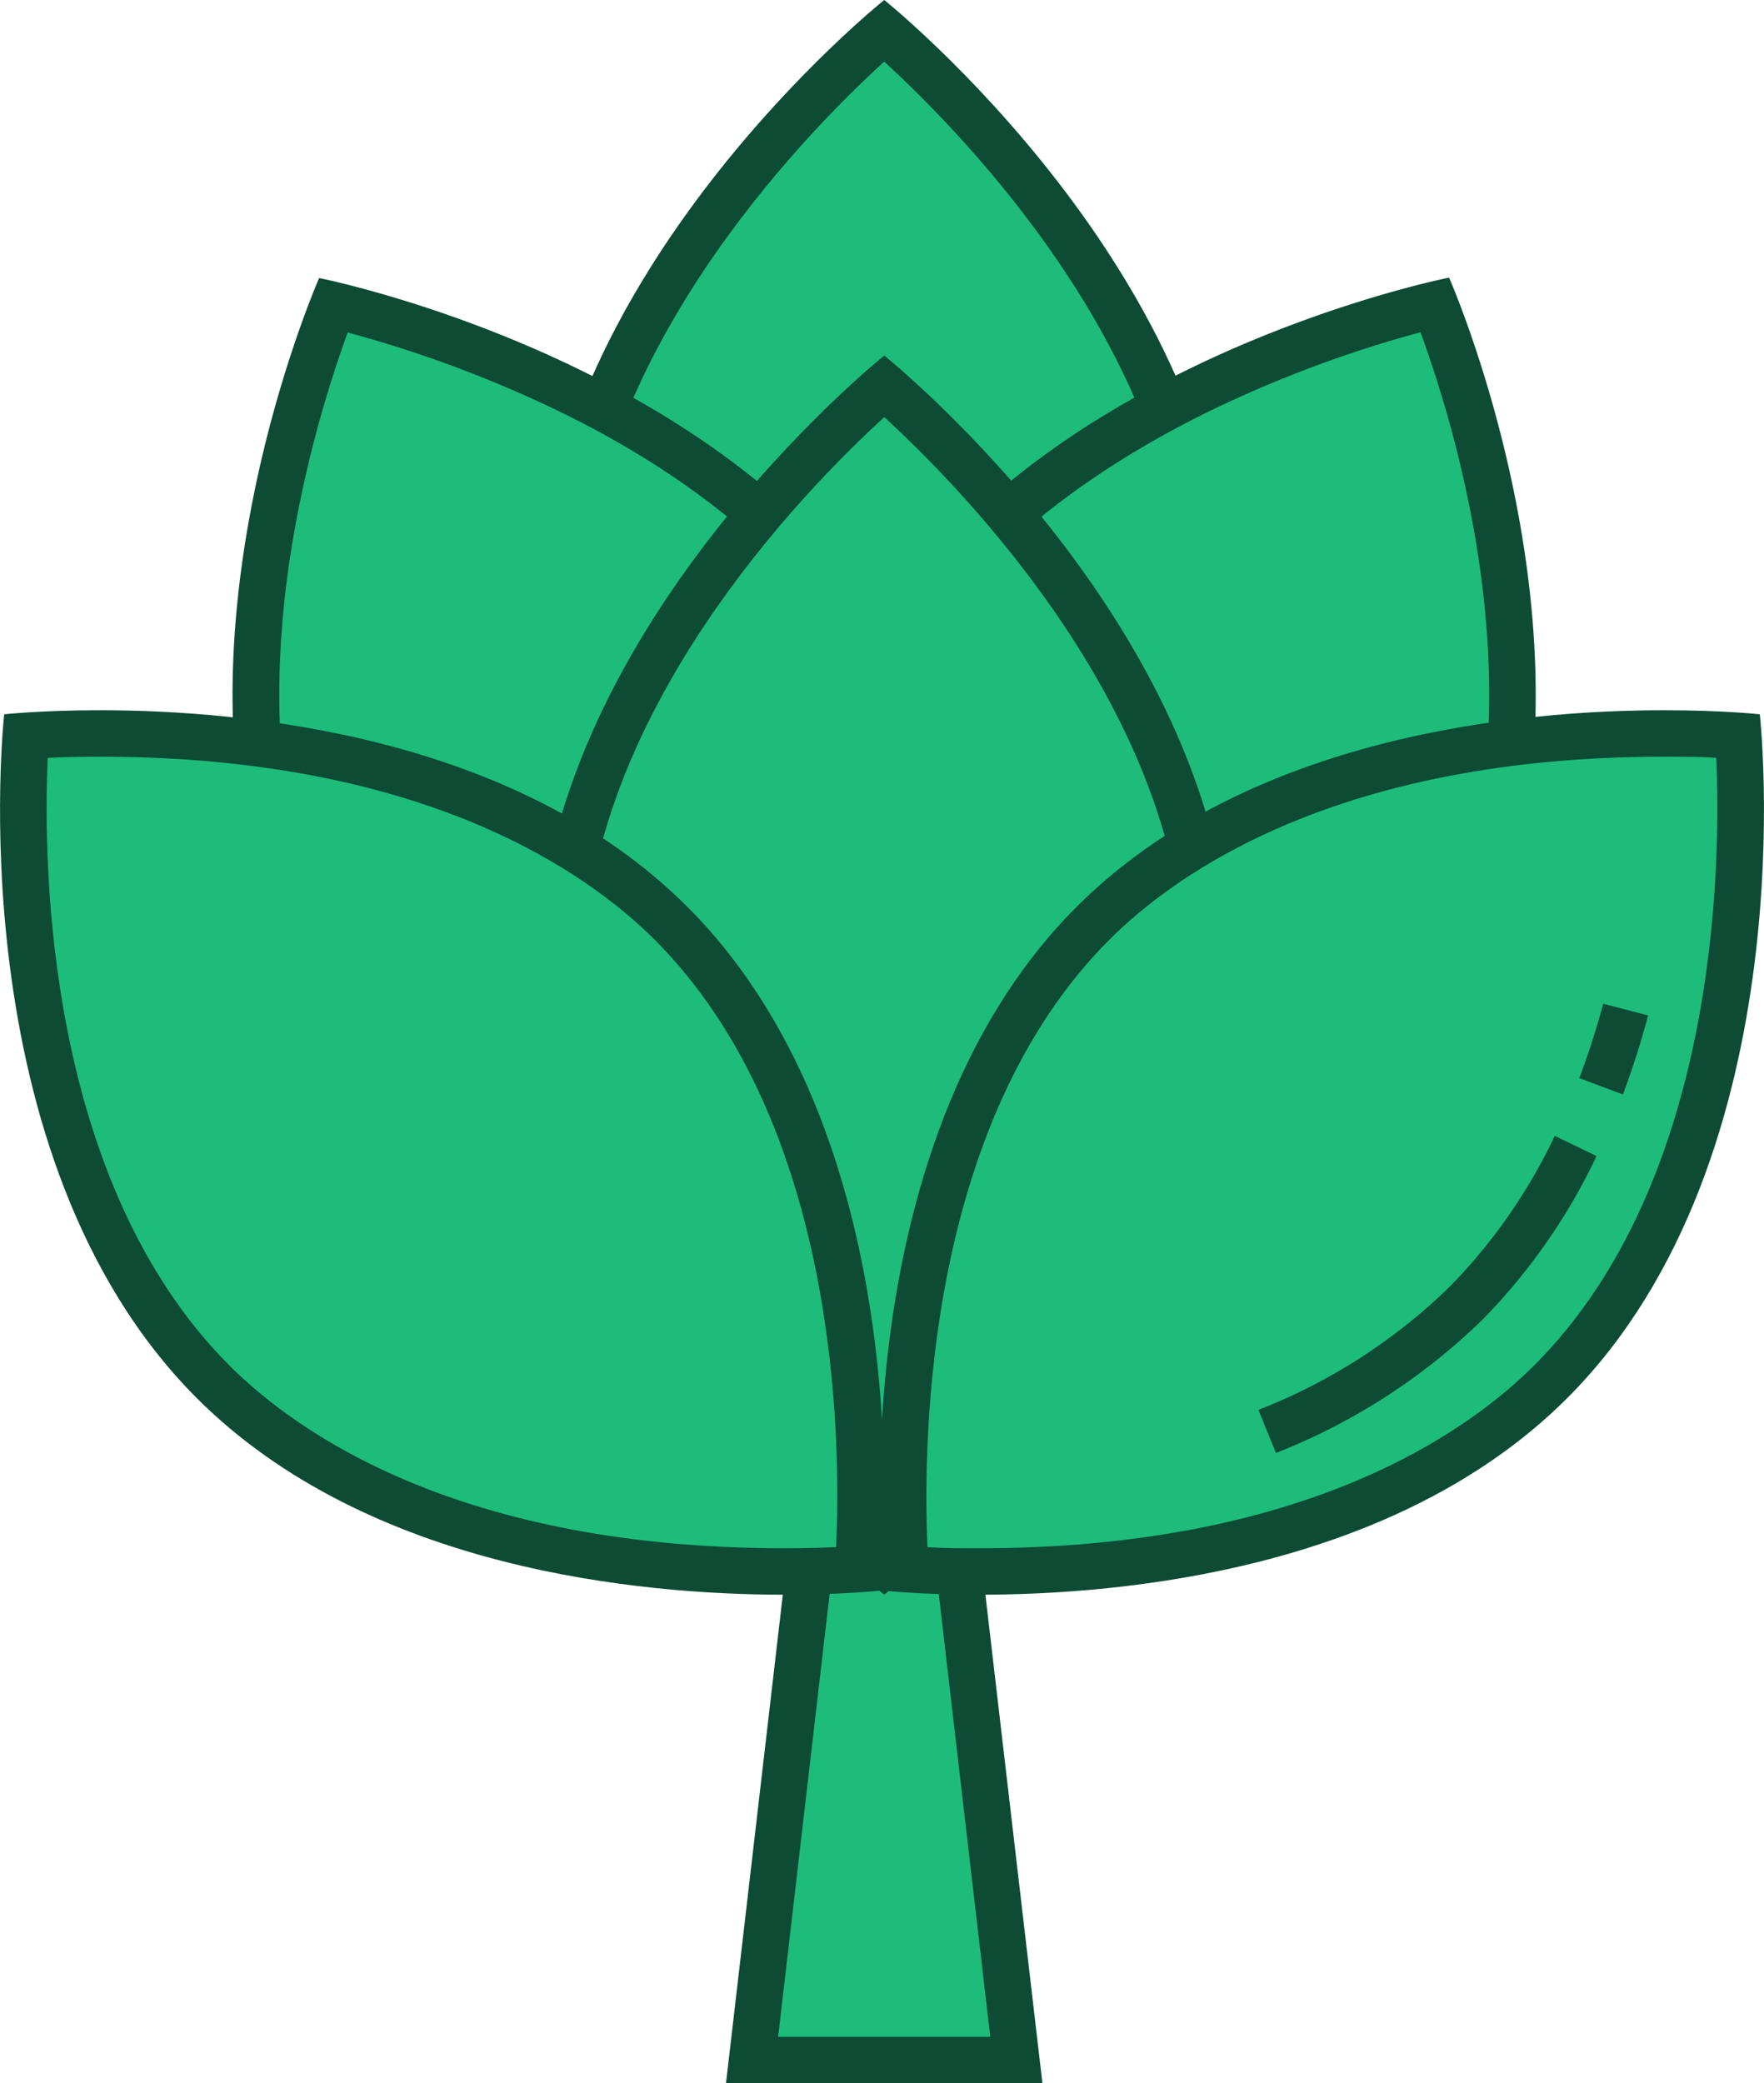 <svg xmlns="http://www.w3.org/2000/svg" viewBox="0 0 151.91 179.34"><defs><style>.cls-1{fill:#1ebc7a;}.cls-2{fill:#0d4b34;}</style></defs><g id="Layer_2" data-name="Layer 2"><g id="Layer_1-2" data-name="Layer 1"><polygon class="cls-1" points="70.05 131.92 64.77 177.34 87.53 177.34 82.24 131.92 70.05 131.92"/><path class="cls-2" d="M89.77,179.34H62.52l5.75-49.42H84Zm-22.76-4H85.28l-4.82-41.42H71.83Z"/><path class="cls-1" d="M76.15,104.06c-5.58-4.89-27.89-26-27.89-50.72S70.57,7.51,76.15,2.62C81.72,7.51,104,28.6,104,53.34S81.72,99.18,76.15,104.06Z"/><path class="cls-2" d="M76.15,5.31C83.08,11.65,102,31,102,53.34s-19,41.69-25.89,48c-6.94-6.34-25.89-25.74-25.89-48s18.95-41.69,25.89-48m0-5.31S46.26,23.88,46.26,53.34s29.89,53.34,29.89,53.34S106,82.8,106,53.34,76.15,0,76.15,0Z"/><path class="cls-1" d="M75.58,116.23a104.58,104.58,0,0,1-18.51-6.48c-9.8-4.53-22.9-12.65-29.66-25.62s-5.9-28.42-4-39.07a104.12,104.12,0,0,1,5.28-18.79,104.31,104.31,0,0,1,18.51,6.48c9.8,4.53,22.9,12.64,29.66,25.61s5.9,28.42,4,39.08A102.69,102.69,0,0,1,75.58,116.23Z"/><path class="cls-2" d="M30,28.64a103.68,103.68,0,0,1,16.52,6C56,39,68.63,46.85,75.11,59.28S80.76,86.6,78.93,96.9a103.61,103.61,0,0,1-4.58,16.95C65.28,111.44,39.52,103,29.19,83.21c-6.48-12.44-5.66-27.32-3.82-37.61a103.79,103.79,0,0,1,4.58-17m-2.45-4.7S12,58.93,25.64,85.06s51.15,33.49,51.15,33.49,15.48-35,1.86-61.11S27.5,23.94,27.5,23.94Z"/><path class="cls-1" d="M76.71,116.23a104,104,0,0,1-5.29-18.89c-1.91-10.62-2.76-26,4-39s19.86-21.08,29.66-25.61a104.58,104.58,0,0,1,18.51-6.48,103.58,103.58,0,0,1,5.3,18.88c1.9,10.63,2.76,26-4,39S105,105.22,95.22,109.75A104.31,104.31,0,0,1,76.71,116.23Z"/><path class="cls-2" d="M122.34,28.64a102.59,102.59,0,0,1,4.59,17c1.83,10.29,2.66,25.17-3.82,37.61S104,103.5,94.47,107.89a103.68,103.68,0,0,1-16.52,6A102.6,102.6,0,0,1,73.37,96.9c-1.84-10.3-2.66-25.18,3.82-37.62S96.34,39,105.83,34.6a103.65,103.65,0,0,1,16.51-6m2.45-4.7s-37.54,7.37-51.15,33.5,1.86,61.11,1.86,61.11,37.54-7.37,51.15-33.49-1.86-61.12-1.86-61.12Z"/><path class="cls-1" d="M76.15,134.66c-5.58-4.88-27.89-26-27.89-50.72S70.57,38.11,76.15,33.23C81.72,38.11,104,59.2,104,83.94S81.72,129.78,76.15,134.66Z"/><path class="cls-2" d="M76.15,35.91c6.93,6.35,25.89,25.74,25.89,48s-19,41.69-25.89,48c-6.94-6.35-25.89-25.74-25.89-48s18.95-41.68,25.89-48m0-5.3S46.26,54.49,46.26,83.94s29.89,53.34,29.89,53.34S106,113.4,106,83.94,76.15,30.61,76.15,30.61Z"/><path class="cls-1" d="M84.35,135.28c-2.77,0-5-.11-6.38-.2-.49-7.39-1.36-38.09,16.14-55.59,14.23-14.23,36.94-16.35,49.21-16.35,2.77,0,5,.11,6.38.21.49,7.38,1.35,38.08-16.14,55.58C119.33,133.16,96.62,135.28,84.35,135.28Z"/><path class="cls-2" d="M143.32,61.14v4h0c1.74,0,3.26,0,4.48.1.41,9.38.11,36.51-15.66,52.28-5.89,5.89-19.93,15.76-47.79,15.76-1.74,0-3.26,0-4.48-.1-.41-9.38-.11-36.51,15.66-52.28,5.89-5.88,19.92-15.76,47.79-15.76v-4m0,0c-12.36,0-35.83,2.14-50.62,16.94-20.83,20.83-16.58,58.85-16.58,58.85s3.19.35,8.23.35c12.36,0,35.83-2.14,50.62-16.93,20.83-20.83,16.58-58.86,16.58-58.86s-3.19-.35-8.23-.35Z"/><path class="cls-2" d="M109.88,125.08l-1.51-3.71a49.22,49.22,0,0,0,16.46-10.59,47.65,47.65,0,0,0,9.06-13l3.6,1.74a51.57,51.57,0,0,1-9.83,14.09A53.43,53.43,0,0,1,109.88,125.08Z"/><path class="cls-2" d="M139.76,94.22,136,92.81c.77-2,1.46-4.19,2.07-6.4l3.86,1C141.3,89.79,140.57,92.07,139.76,94.22Z"/><path class="cls-1" d="M67.56,135.28c-12.27,0-35-2.12-49.21-16.35C.83,101.41,1.72,70.73,2.21,63.35c1.39-.1,3.6-.21,6.38-.21,12.27,0,35,2.12,49.2,16.35,17.5,17.5,16.63,48.2,16.14,55.59-1.39.09-3.6.2-6.37.2Z"/><path class="cls-2" d="M8.59,65.14c27.86,0,41.9,9.88,47.79,15.76C72.15,96.67,72.45,123.8,72,133.18c-1.22.06-2.74.1-4.48.1-27.87,0-41.91-9.87-47.79-15.76C4,101.75,3.69,74.62,4.11,65.24c1.22-.06,2.73-.1,4.48-.1m0-4c-5,0-8.23.35-8.23.35s-4.25,38,16.58,58.86c14.79,14.79,38.26,16.93,50.62,16.93,5,0,8.23-.35,8.23-.35s4.25-38-16.58-58.85C44.41,63.28,21,61.14,8.59,61.14Z"/></g></g></svg>